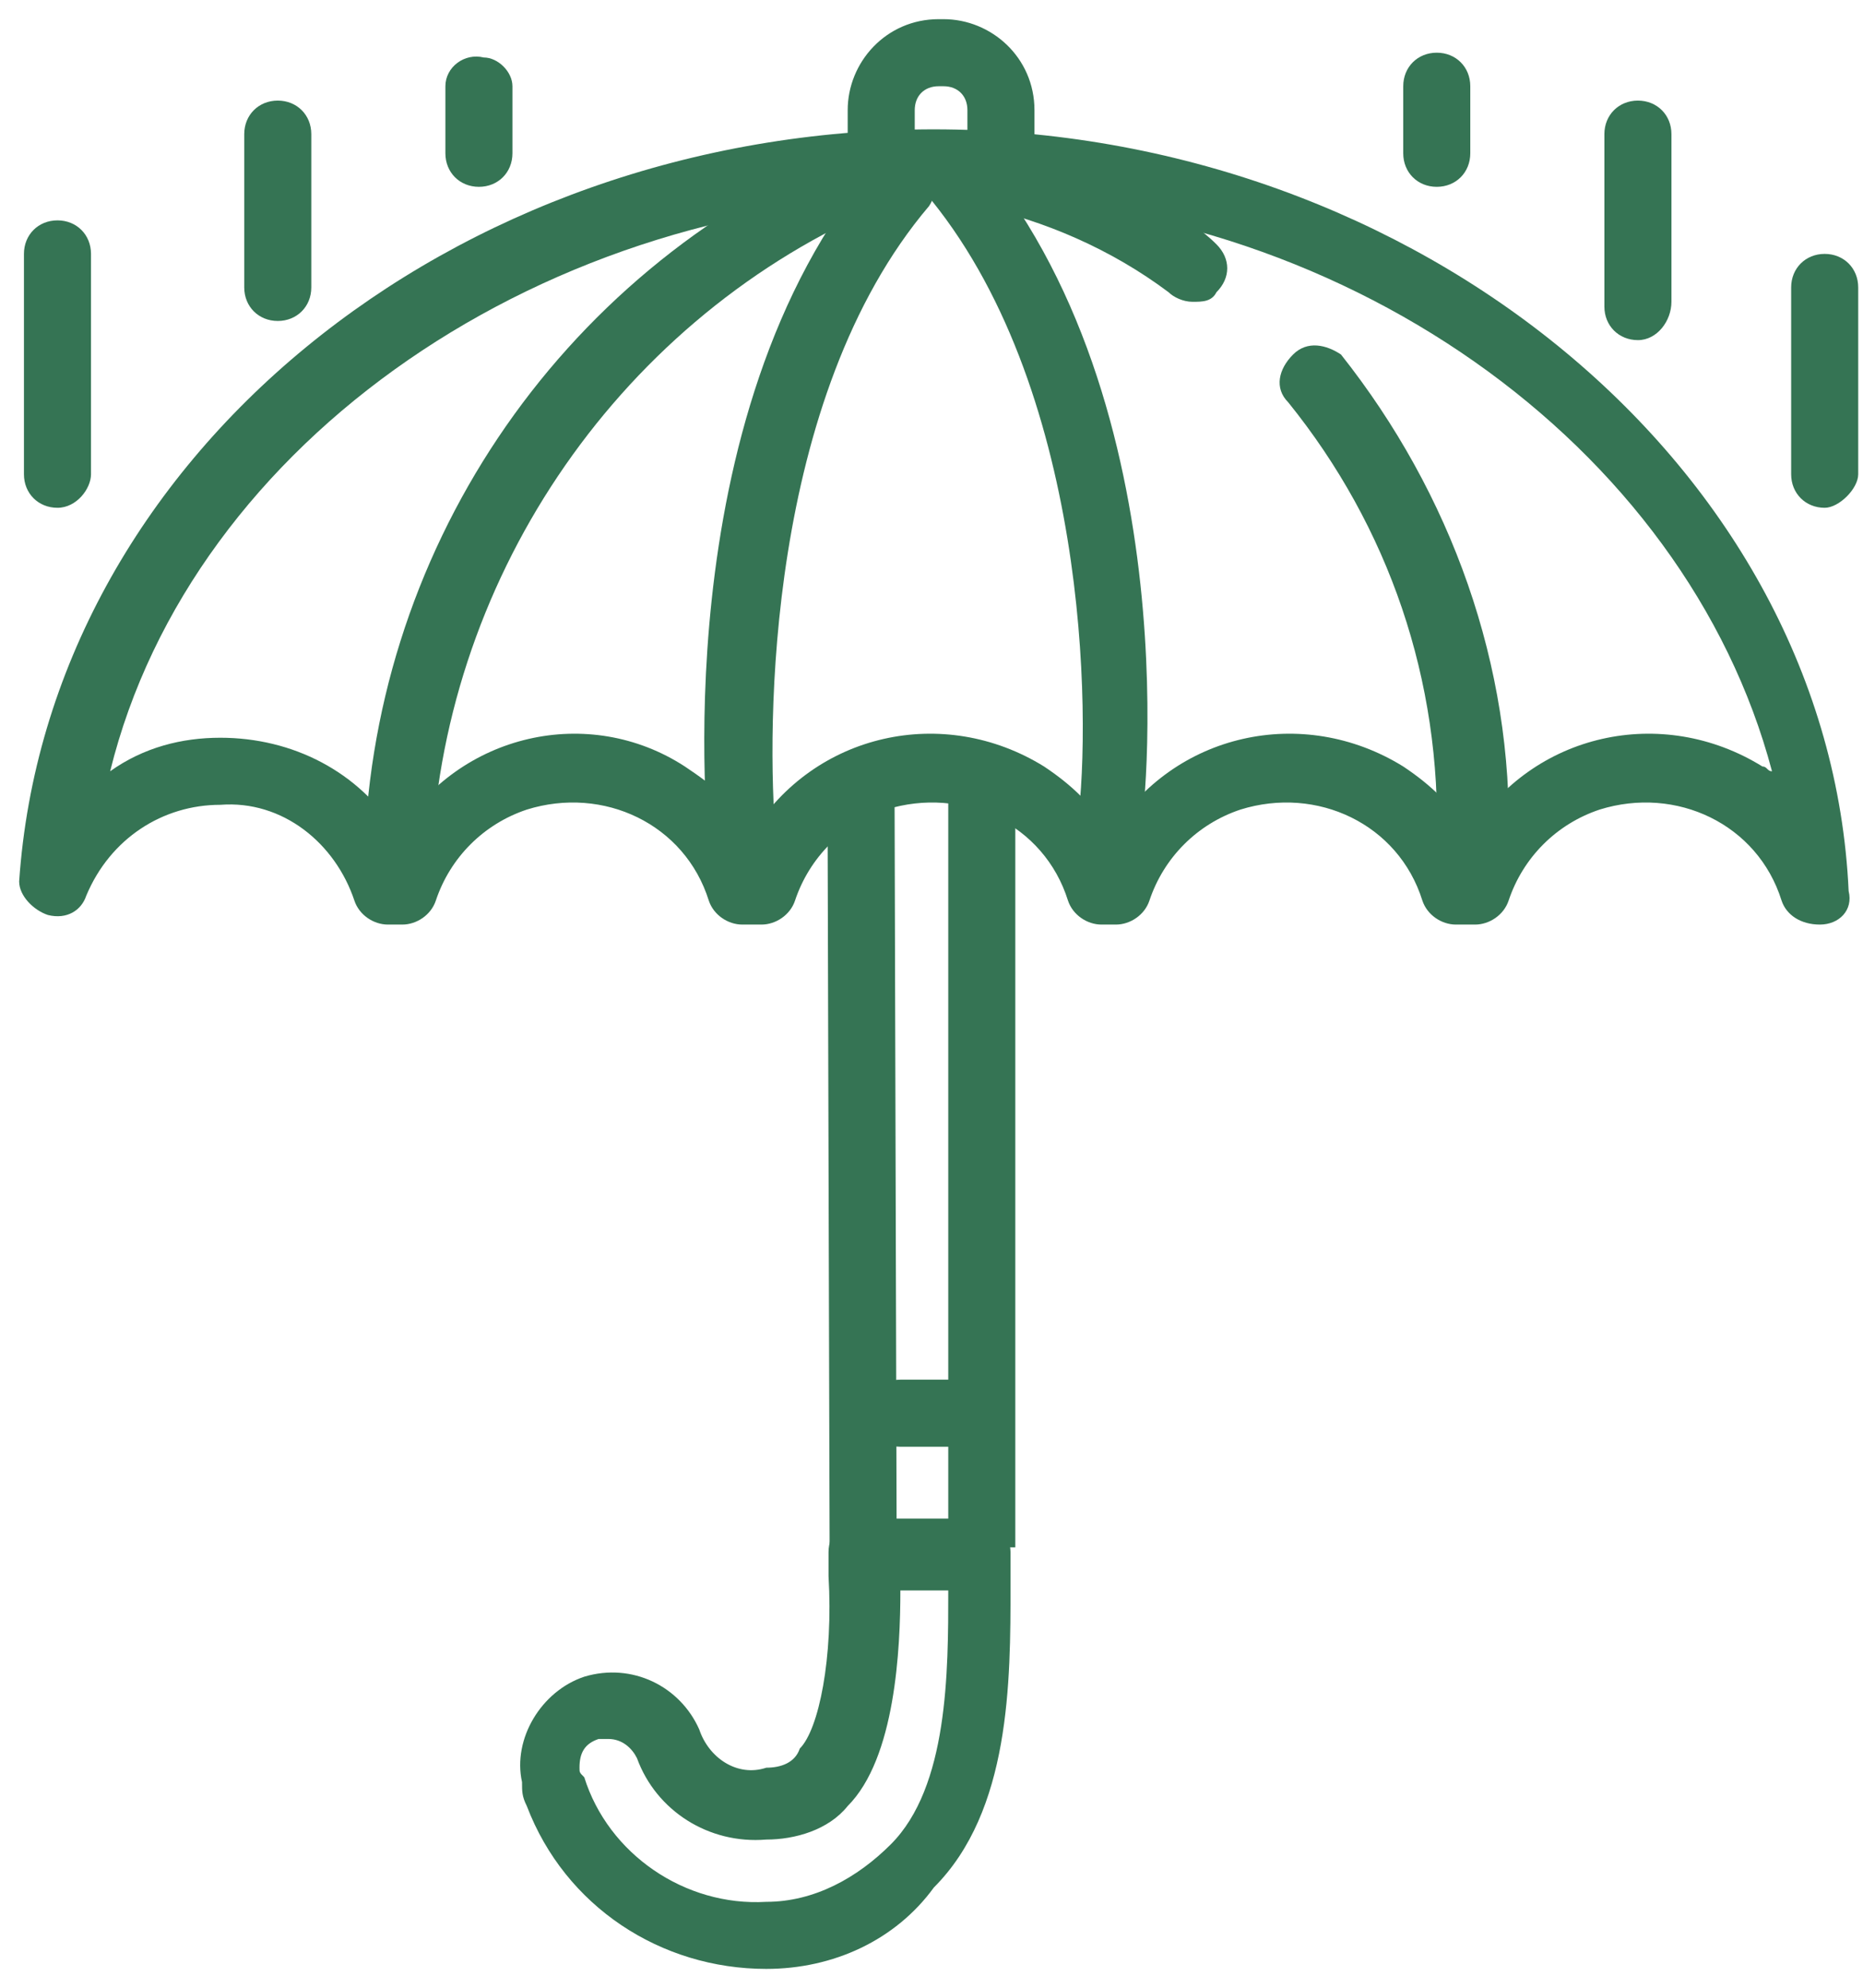 <?xml version="1.0" encoding="UTF-8"?> <!-- Generator: Adobe Illustrator 25.4.1, SVG Export Plug-In . SVG Version: 6.00 Build 0) --> <svg xmlns="http://www.w3.org/2000/svg" xmlns:xlink="http://www.w3.org/1999/xlink" version="1.1" id="dizajn" x="0px" y="0px" viewBox="0 0 38.9 41.5" style="enable-background:new 0 0 38.9 41.5;" xml:space="preserve"> <style type="text/css"> .st0{fill:#357454;} </style> <path class="st0" d="M21.6,3.5h-1.4V2.3c0-0.3-0.2-0.5-0.5-0.5h-0.1c-0.3,0-0.5,0.2-0.5,0.5c0,0,0,0,0,0v1.3h-1.4V2.3 c0-1,0.8-1.9,1.9-1.9c0,0,0,0,0,0h0.1c1,0,1.9,0.8,1.9,1.9V3.5z"></path> <rect x="17.3" y="16.2" transform="matrix(1 -2.792512e-03 2.792512e-03 1 -6.764703e-02 5.046510e-02)" class="st0" width="1.4" height="16.1"></rect> <rect x="19.8" y="15.8" class="st0" width="1.4" height="16.5"></rect> <path class="st0" d="M16,41.1L16,41.1c-2.2,0-4.2-1.3-5-3.4c-0.1-0.2-0.1-0.3-0.1-0.5c-0.2-0.9,0.4-1.9,1.3-2.2c1-0.3,2,0.2,2.4,1.1 c0.2,0.6,0.8,1,1.4,0.8l0,0c0.3,0,0.6-0.1,0.7-0.4c0.4-0.4,0.7-1.9,0.6-3.6v-0.5c0-0.4,0.3-0.7,0.6-0.7c0.4,0,0.8,0,1.2,0 c0.4,0,0.8,0,1.2,0c0.2,0,0.4,0,0.6,0.2c0.1,0.1,0.2,0.3,0.2,0.5v0.7c0,2,0,4.7-1.6,6.3C18.7,40.5,17.4,41.1,16,41.1z M12.7,36.3 c-0.1,0-0.1,0-0.2,0c-0.3,0.1-0.4,0.3-0.4,0.6c0,0.1,0,0.1,0.1,0.2c0.5,1.6,2.1,2.7,3.8,2.6l0,0c1,0,1.9-0.5,2.6-1.2 c1.2-1.2,1.2-3.6,1.2-5.3h-0.7h-0.3c0,1.2-0.1,3.5-1.1,4.5c-0.4,0.5-1.1,0.7-1.7,0.7l0,0c-1.2,0.1-2.3-0.6-2.7-1.7 C13.2,36.5,13,36.3,12.7,36.3L12.7,36.3z"></path> <path class="st0" d="M38,19.3L38,19.3c-0.4,0-0.7-0.2-0.8-0.5c-0.5-1.6-2.2-2.4-3.8-1.9c-0.9,0.3-1.6,1-1.9,1.9 c-0.1,0.3-0.4,0.5-0.7,0.5h-0.4c-0.3,0-0.6-0.2-0.7-0.5c-0.5-1.6-2.2-2.4-3.8-1.9c-0.9,0.3-1.6,1-1.9,1.9c-0.1,0.3-0.4,0.5-0.7,0.5 H23c-0.3,0-0.6-0.2-0.7-0.5c-0.5-1.6-2.2-2.4-3.8-1.9c-0.9,0.3-1.6,1-1.9,1.9c-0.1,0.3-0.4,0.5-0.7,0.5h-0.4c-0.3,0-0.6-0.2-0.7-0.5 c-0.5-1.6-2.2-2.4-3.8-1.9c-0.9,0.3-1.6,1-1.9,1.9c-0.1,0.3-0.4,0.5-0.7,0.5H8.1c-0.3,0-0.6-0.2-0.7-0.5c-0.4-1.2-1.5-2.1-2.8-2 c-1.2,0-2.3,0.7-2.8,1.9C1.7,19,1.4,19.2,1,19.1c-0.3-0.1-0.6-0.4-0.6-0.7c0.6-8.8,9-15.7,19.1-15.7s18.7,7.1,19.1,15.9 C38.7,19,38.4,19.3,38,19.3C38,19.3,38,19.3,38,19.3L38,19.3z M4.6,15.4c1.5,0,2.9,0.7,3.7,2c1.3-2.1,4-2.7,6-1.4 c0.6,0.4,1.1,0.8,1.4,1.4c1.3-2.1,4-2.7,6.1-1.4c0.6,0.4,1,0.8,1.4,1.4c1.3-2.1,4-2.7,6.1-1.4c0.6,0.4,1,0.8,1.4,1.4 c1.3-2.1,4-2.7,6.1-1.4c0.1,0,0.1,0.1,0.2,0.1c-1.8-6.8-9-12-17.3-12S4,9.2,2.3,16.1C3,15.6,3.8,15.4,4.6,15.4z"></path> <path class="st0" d="M8.3,18.8c-0.4,0-0.7-0.3-0.7-0.7l0,0c0.1-6.5,4-12.4,10.1-15c0.4-0.1,0.8,0,0.9,0.4c0.1,0.4,0,0.8-0.4,0.9 c-5.4,2.4-9,7.8-9.2,13.7C9.1,18.5,8.7,18.8,8.3,18.8C8.3,18.8,8.3,18.8,8.3,18.8z"></path> <path class="st0" d="M30.7,18.3L30.7,18.3c-0.4,0-0.7-0.3-0.7-0.7v0c0.1-3.4-1-6.6-3.1-9.2c-0.3-0.3-0.2-0.7,0.1-1 c0.3-0.3,0.7-0.2,1,0c0,0,0,0,0,0c2.3,2.9,3.6,6.5,3.5,10.2C31.4,18,31.1,18.3,30.7,18.3z"></path> <path class="st0" d="M23.2,18L23.2,18c-0.5,0-0.7-0.4-0.7-0.8c0,0,0,0,0,0C22.8,14.9,22.7,8,19.3,4C19,3.7,19,3.3,19.3,3 s0.7-0.2,1,0.1l0,0c4.6,5.3,3.6,14.2,3.5,14.3C23.8,17.7,23.5,18,23.2,18z"></path> <path class="st0" d="M15.5,18.3c-0.4,0-0.6-0.3-0.7-0.6c0-0.1-1-9,3.5-14.3c0.3-0.3,0.7-0.3,1-0.1s0.3,0.7,0.1,1l0,0 c-3.4,4-3.4,10.9-3.2,13.2C16.3,17.9,16,18.3,15.5,18.3C15.6,18.3,15.6,18.3,15.5,18.3L15.5,18.3z"></path> <path class="st0" d="M20.2,30.2h-1.4c-0.4,0-0.7-0.3-0.7-0.7s0.3-0.7,0.7-0.7c0,0,0,0,0,0h1.4c0.4,0,0.7,0.3,0.7,0.7 S20.6,30.2,20.2,30.2C20.2,30.2,20.2,30.2,20.2,30.2z"></path> <path class="st0" d="M24.9,6.3c-0.2,0-0.4-0.1-0.5-0.2c-1.2-0.9-2.6-1.5-4-1.8c-0.4-0.1-0.6-0.4-0.5-0.8c0,0,0,0,0,0 C20,3.2,20.3,2.9,20.7,3c0.3,0.1,3.4,0.8,4.7,2.1c0.3,0.3,0.3,0.7,0,1c0,0,0,0,0,0C25.3,6.3,25.1,6.3,24.9,6.3z"></path> <path class="st0" d="M1.2,10.6c-0.4,0-0.7-0.3-0.7-0.7V5.3c0-0.4,0.3-0.7,0.7-0.7s0.7,0.3,0.7,0.7v4.6C1.9,10.2,1.6,10.6,1.2,10.6 C1.2,10.6,1.2,10.6,1.2,10.6z"></path> <path class="st0" d="M38.1,10.6c-0.4,0-0.7-0.3-0.7-0.7c0,0,0,0,0,0V6c0-0.4,0.3-0.7,0.7-0.7s0.7,0.3,0.7,0.7l0,0v3.9 C38.8,10.2,38.4,10.6,38.1,10.6L38.1,10.6z"></path> <path class="st0" d="M5.8,6.7C5.4,6.7,5.1,6.4,5.1,6V2.8c0-0.4,0.3-0.7,0.7-0.7c0.4,0,0.7,0.3,0.7,0.7V6C6.5,6.4,6.2,6.7,5.8,6.7 L5.8,6.7z"></path> <path class="st0" d="M34.2,7.1c-0.4,0-0.7-0.3-0.7-0.7c0,0,0,0,0,0V2.8c0-0.4,0.3-0.7,0.7-0.7s0.7,0.3,0.7,0.7v3.5 C34.9,6.7,34.6,7.1,34.2,7.1C34.2,7.1,34.2,7.1,34.2,7.1z"></path> <path class="st0" d="M10,3.9c-0.4,0-0.7-0.3-0.7-0.7V1.8c0-0.4,0.4-0.7,0.8-0.6c0.3,0,0.6,0.3,0.6,0.6v1.4C10.7,3.6,10.4,3.9,10,3.9 z"></path> <path class="st0" d="M30,3.9c-0.4,0-0.7-0.3-0.7-0.7c0,0,0,0,0,0V1.8c0-0.4,0.3-0.7,0.7-0.7c0.4,0,0.7,0.3,0.7,0.7v1.4 C30.7,3.6,30.4,3.9,30,3.9z"></path> </svg> 